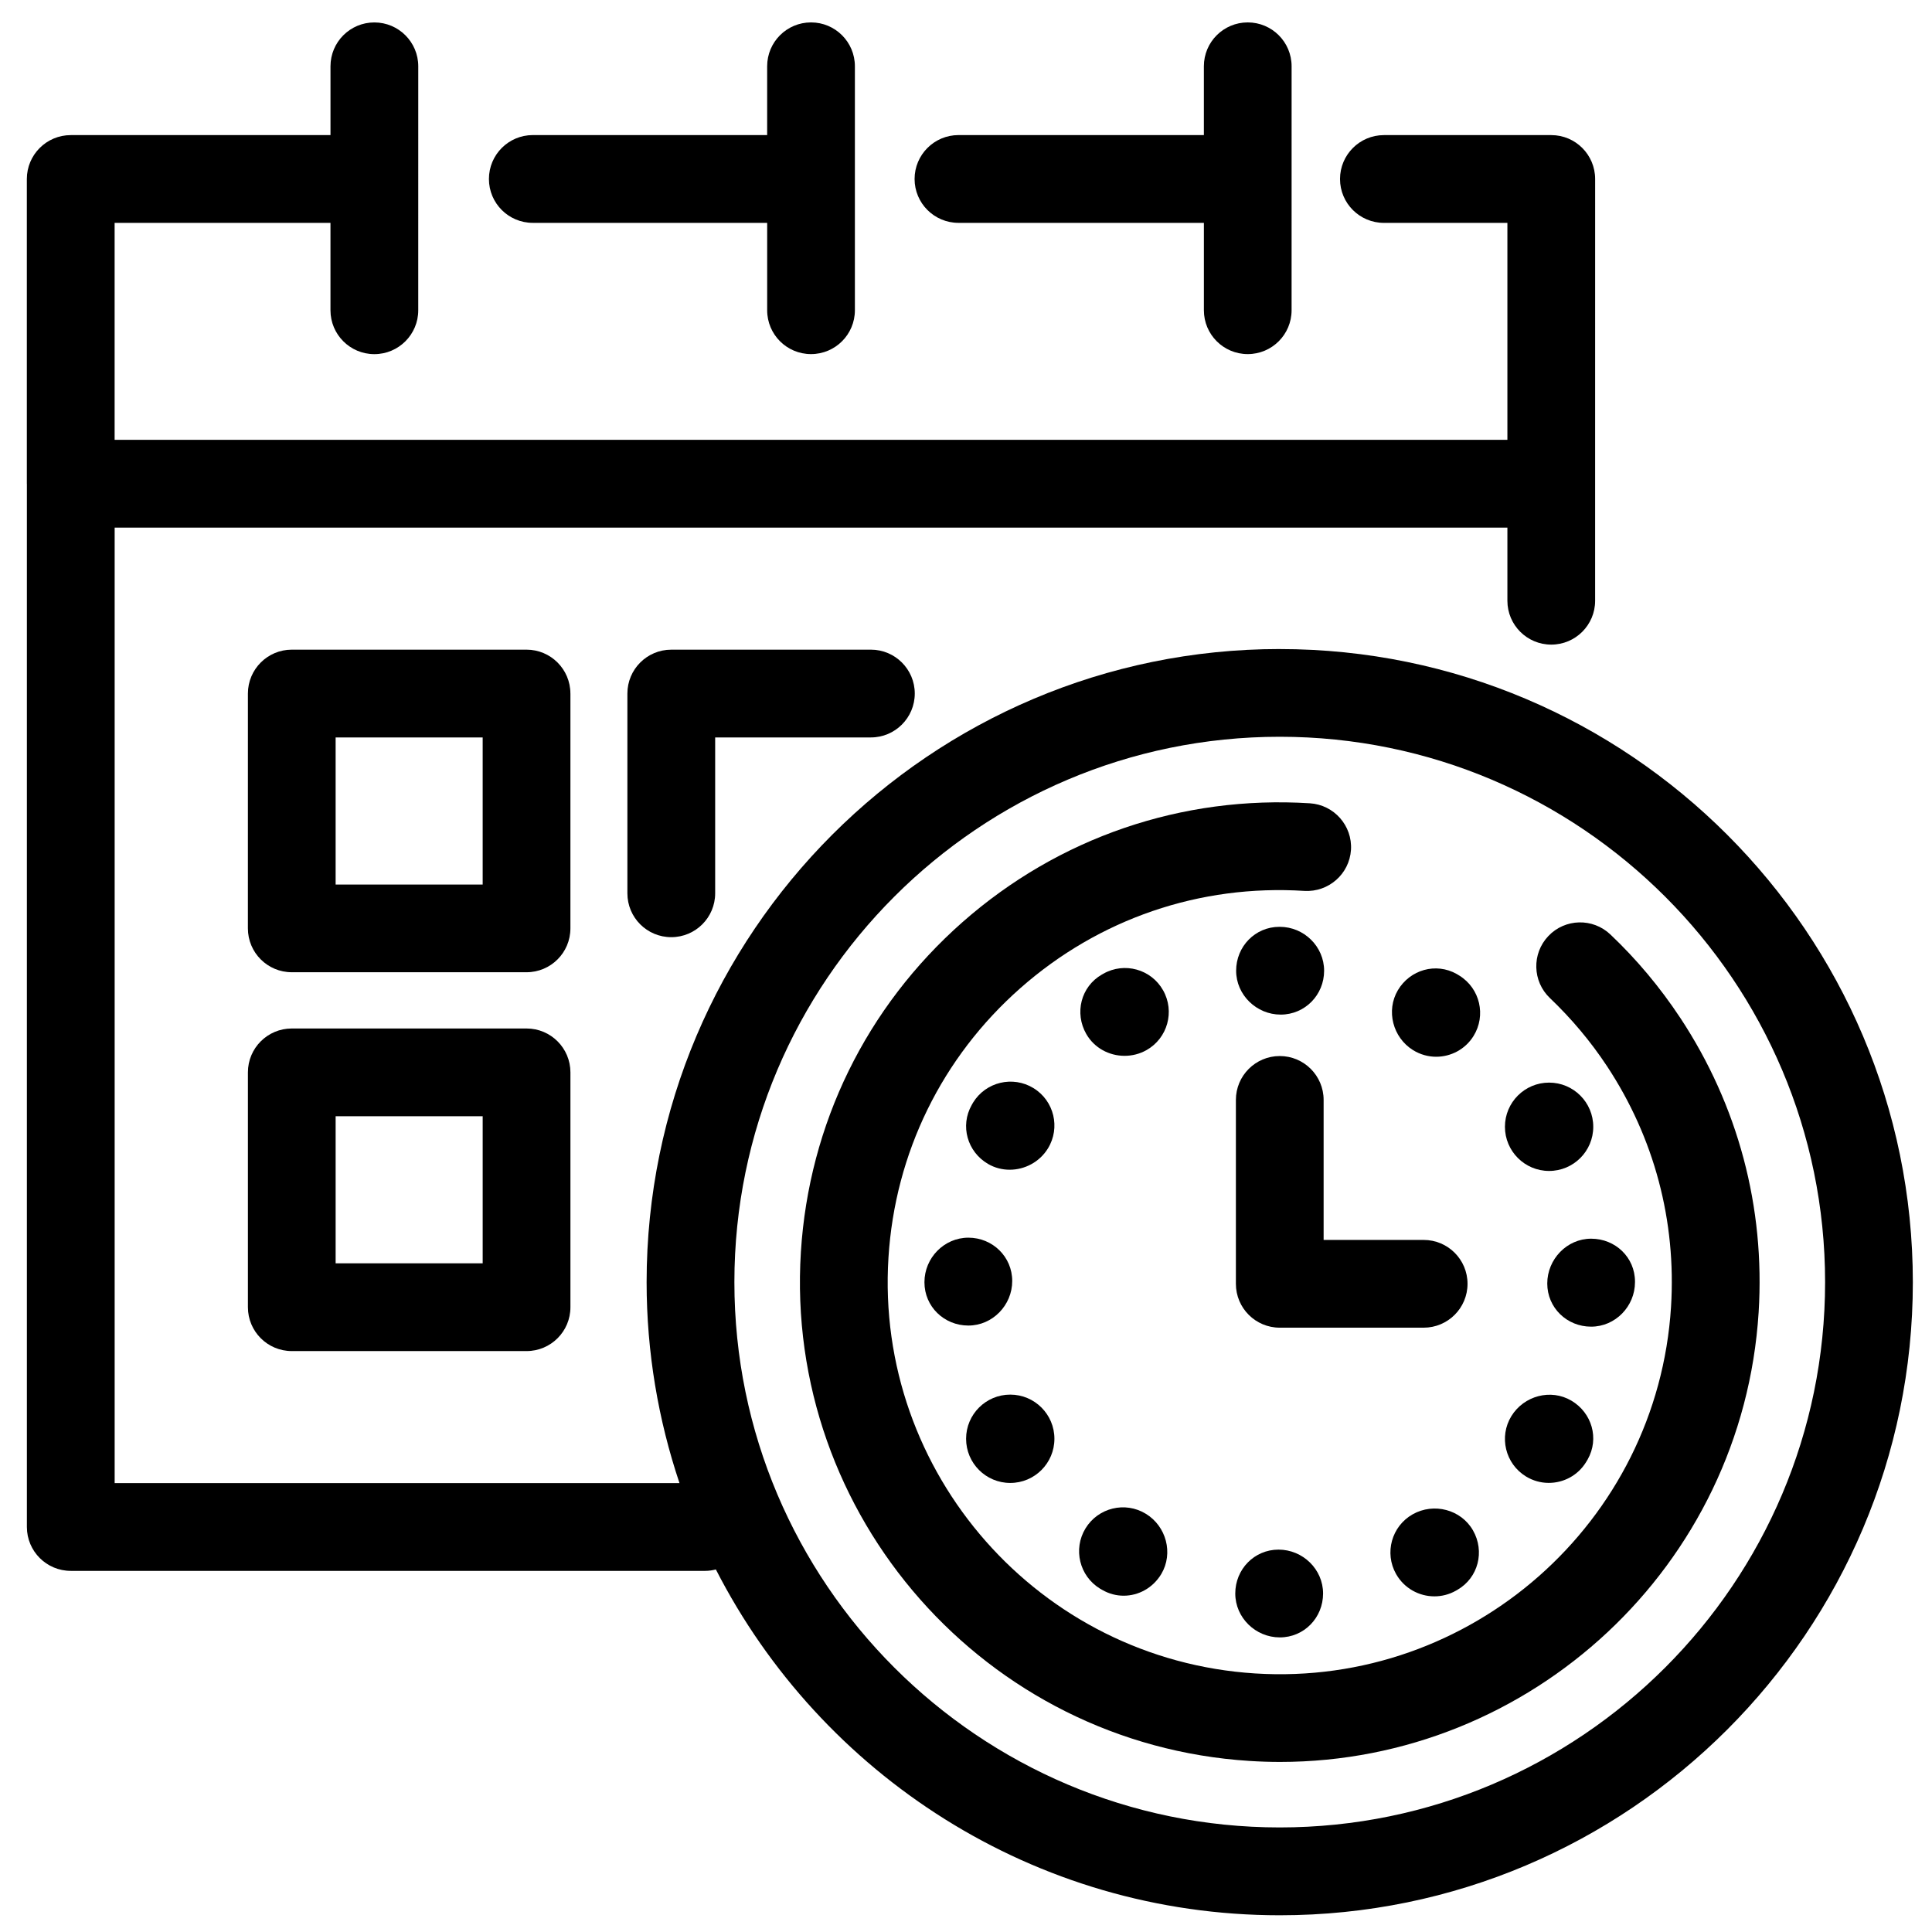 <?xml version="1.0" encoding="UTF-8"?>
<!-- Uploaded to: SVG Repo, www.svgrepo.com, Generator: SVG Repo Mixer Tools -->
<svg width="800px" height="800px" version="1.1" viewBox="144 144 512 512" xmlns="http://www.w3.org/2000/svg">
 <defs>
  <clipPath id="a">
   <path d="m151 149h500v502.9h-500z"/>
  </clipPath>
 </defs>
 <path d="m566.23 442.61c0 6.461-5.238 11.703-11.703 11.703-6.465 0-11.703-5.242-11.703-11.703 0-6.465 5.238-11.707 11.703-11.707 6.465 0 11.703 5.242 11.703 11.707"/>
 <path d="m423.43 525.29c0 6.465-5.238 11.707-11.703 11.707-6.465 0-11.703-5.242-11.703-11.707 0-6.461 5.238-11.703 11.703-11.703 6.465 0 11.703 5.242 11.703 11.703"/>
 <path d="m358.93 237.84c6.422 0 11.625-5.199 11.625-11.625v-64.652c0-6.422-5.199-11.625-11.625-11.625-6.426 0-11.625 5.199-11.625 11.625v18.23l-62.109 0.004c-6.422 0-11.625 5.211-11.625 11.637 0 6.426 5.199 11.625 11.625 11.625h62.113v23.164c-0.004 6.418 5.199 11.617 11.621 11.617z"/>
 <path d="m474.66 237.84c6.422 0 11.625-5.199 11.625-11.625l0.004-64.652c0-6.422-5.199-11.625-11.625-11.625-6.426 0-11.625 5.199-11.625 11.625v18.23l-65.027 0.004c-6.422 0-11.637 5.211-11.637 11.637 0 6.426 5.211 11.625 11.637 11.625h65.031v23.164c0 6.418 5.195 11.617 11.617 11.617z"/>
 <path d="m295.16 327.79c0-6.41-5.199-11.625-11.625-11.625h-62.211c-6.422 0-11.625 5.211-11.625 11.625l-0.004 62.238c0 6.422 5.199 11.625 11.625 11.625h62.219c6.422 0 11.625-5.199 11.625-11.625l0.004-62.238zm-23.246 50.621h-38.969v-38.984h38.969z"/>
 <path d="m321.89 316.17c-6.422 0-11.625 5.211-11.625 11.625v52.945c0 6.422 5.199 11.621 11.625 11.621s11.637-5.199 11.637-11.621v-41.312h41.273c6.41 0 11.625-5.211 11.625-11.637 0-6.41-5.211-11.625-11.625-11.625h-52.91z"/>
 <path d="m283.54 416.56h-62.215c-6.422 0-11.625 5.199-11.625 11.625v62.238c0 6.422 5.199 11.625 11.625 11.625h62.219c6.422 0 11.625-5.199 11.625-11.625v-62.238c-0.008-6.422-5.203-11.625-11.629-11.625zm-11.625 62.238h-38.969v-38.992h38.969z"/>
 <path d="m589.27 413.72c-5.32-8.043-11.539-15.484-18.504-22.078-4.66-4.422-12.023-4.242-16.438 0.422-4.422 4.652-4.231 12.016 0.422 16.438 5.676 5.41 10.781 11.473 15.125 18.047 12.523 18.98 18.379 41.023 16.965 63.77-3.582 57.168-53.047 100.78-110.23 97.16-57.18-3.621-100.76-53.082-97.156-110.23 1.738-27.703 14.168-53.062 34.98-71.406 20.812-18.348 47.512-27.504 75.25-25.742 6.398 0.367 11.926-4.469 12.34-10.879 0.398-6.398-4.469-11.926-10.879-12.34-33.879-2.141-66.598 9.051-92.086 31.508-25.469 22.461-40.68 53.492-42.816 87.391-4.402 69.953 48.93 130.46 118.91 134.89 2.703 0.172 5.398 0.262 8.055 0.262 66.516 0 122.62-51.902 126.85-119.16 1.734-27.824-5.445-54.812-20.785-78.055z"/>
 <path d="m452.23 406.44c-3.144-5.59-10.242-7.566-15.84-4.391-0.023 0.012-0.355 0.203-0.398 0.227-5.535 3.188-7.297 10.188-4.117 15.746 2.141 3.731 6.09 5.785 10.145 5.785 1.988 0 3.992-0.488 5.828-1.523 5.578-3.16 7.547-10.242 4.383-15.844z"/>
 <path d="m447.64 545.16c-5.469-3.344-12.629-1.602-15.973 3.883-3.344 5.492-1.602 12.641 3.883 15.984 0.078 0.043 0.465 0.27 0.555 0.316 1.793 1.039 3.754 1.535 5.676 1.535 3.957 0 7.773-2.074 9.98-5.762 3.246-5.481 1.32-12.66-4.121-15.957z"/>
 <path d="m412.25 483.48c0-6.434-5.211-11.484-11.625-11.484-6.422 0-11.637 5.363-11.637 11.785v0.055c0 6.422 5.211 11.449 11.637 11.449 6.41 0.004 11.625-5.394 11.625-11.805z"/>
 <path d="m417.88 432.36c-5.469-3.348-12.629-1.645-15.996 3.824-0.066 0.117-0.316 0.555-0.375 0.66-3.121 5.523-1.156 12.379 4.301 15.59 1.816 1.07 3.809 1.555 5.773 1.555 3.992 0 7.918-2.043 10.133-5.648 3.356-5.473 1.648-12.633-3.836-15.98z"/>
 <path d="m471.36 566.29c0 6.422 5.375 11.637 11.797 11.637h0.012c6.434 0 11.461-5.211 11.461-11.637 0-6.426-5.387-11.625-11.809-11.625s-11.461 5.203-11.461 11.625z"/>
 <path d="m524.12 567.05c1.938 0 3.902-0.477 5.707-1.5 0.035-0.023 0.375-0.215 0.398-0.227 5.547-3.211 7.309-10.199 4.129-15.758-3.18-5.547-10.391-7.406-15.973-4.262-5.59 3.156-7.559 10.254-4.402 15.84 2.152 3.785 6.086 5.906 10.141 5.906z"/>
 <path d="m548.37 535.26c1.906 1.168 4.004 1.723 6.066 1.723 3.914 0 7.731-1.965 9.914-5.547 0.078-0.117 0.336-0.555 0.398-0.668 3.117-5.516 1.145-12.355-4.312-15.578-5.457-3.223-12.574-1.316-15.906 4.098-3.34 5.449-1.629 12.605 3.84 15.973z"/>
 <path d="m554.04 484.14c0 6.422 5.199 11.438 11.625 11.438s11.625-5.375 11.625-11.797v-0.137c0-6.434-5.199-11.379-11.625-11.379s-11.625 5.453-11.625 11.875z"/>
 <path d="m518.48 422.3c1.914 1.18 4.035 1.75 6.129 1.75 3.883 0 7.68-1.949 9.883-5.481 3.394-5.449 1.734-12.617-3.731-16.016-0.137-0.09-0.582-0.348-0.727-0.441-5.504-3.094-12.34-1.145-15.574 4.289-3.211 5.434-1.352 12.559 4.019 15.898z"/>
 <path d="m483.4 412.88c6.422 0 11.504-5.211 11.504-11.625 0-6.422-5.332-11.637-11.754-11.637h-0.102c-6.422 0-11.461 5.211-11.461 11.637 0.008 6.414 5.391 11.625 11.812 11.625z"/>
 <path d="m532.91 484.22c0-6.422-5.199-11.625-11.625-11.625h-26.512v-37.109c0-6.41-5.199-11.625-11.625-11.625s-11.625 5.211-11.625 11.625v48.738c0 6.422 5.199 11.625 11.625 11.625h38.141c6.414-0.004 11.621-5.207 11.621-11.629z"/>
 <g clip-path="url(#a)">
  <path d="m483.14 316c-92.508 0-167.78 75.266-167.78 167.79 0 18.609 3.094 36.508 8.715 53.254h-149.69v-253.22h369.09v19.379c0 6.422 5.199 11.625 11.625 11.625 6.426 0 11.625-5.199 11.625-11.625v-31.016-0.012l0.004-80.734c0-6.422-5.199-11.637-11.625-11.637h-44.348c-6.422 0-11.637 5.211-11.637 11.637 0 6.426 5.211 11.625 11.637 11.625h32.719v57.496h-369.1v-57.5h57.203v23.164c0 6.422 5.199 11.625 11.625 11.625s11.637-5.199 11.637-11.625l0.004-64.656c0-6.422-5.211-11.625-11.637-11.625-6.426 0-11.625 5.199-11.625 11.625v18.23l-68.832 0.004c-6.422 0-11.637 5.211-11.637 11.637v80.742c0 0.043 0.012 0.078 0.012 0.109v276.38c0 6.422 5.211 11.625 11.625 11.625h168.15c0.973 0 1.906-0.148 2.812-0.375 27.793 54.332 84.32 91.645 149.43 91.645 92.508 0 167.78-75.262 167.78-167.77-0.008-92.523-75.273-167.79-167.78-167.79zm0 312.29c-79.703 0-144.52-64.824-144.52-144.51 0-79.695 64.812-144.53 144.52-144.53 79.695 0 144.53 64.832 144.53 144.53 0 79.688-64.836 144.51-144.53 144.51z"/>
 </g>
</svg>
